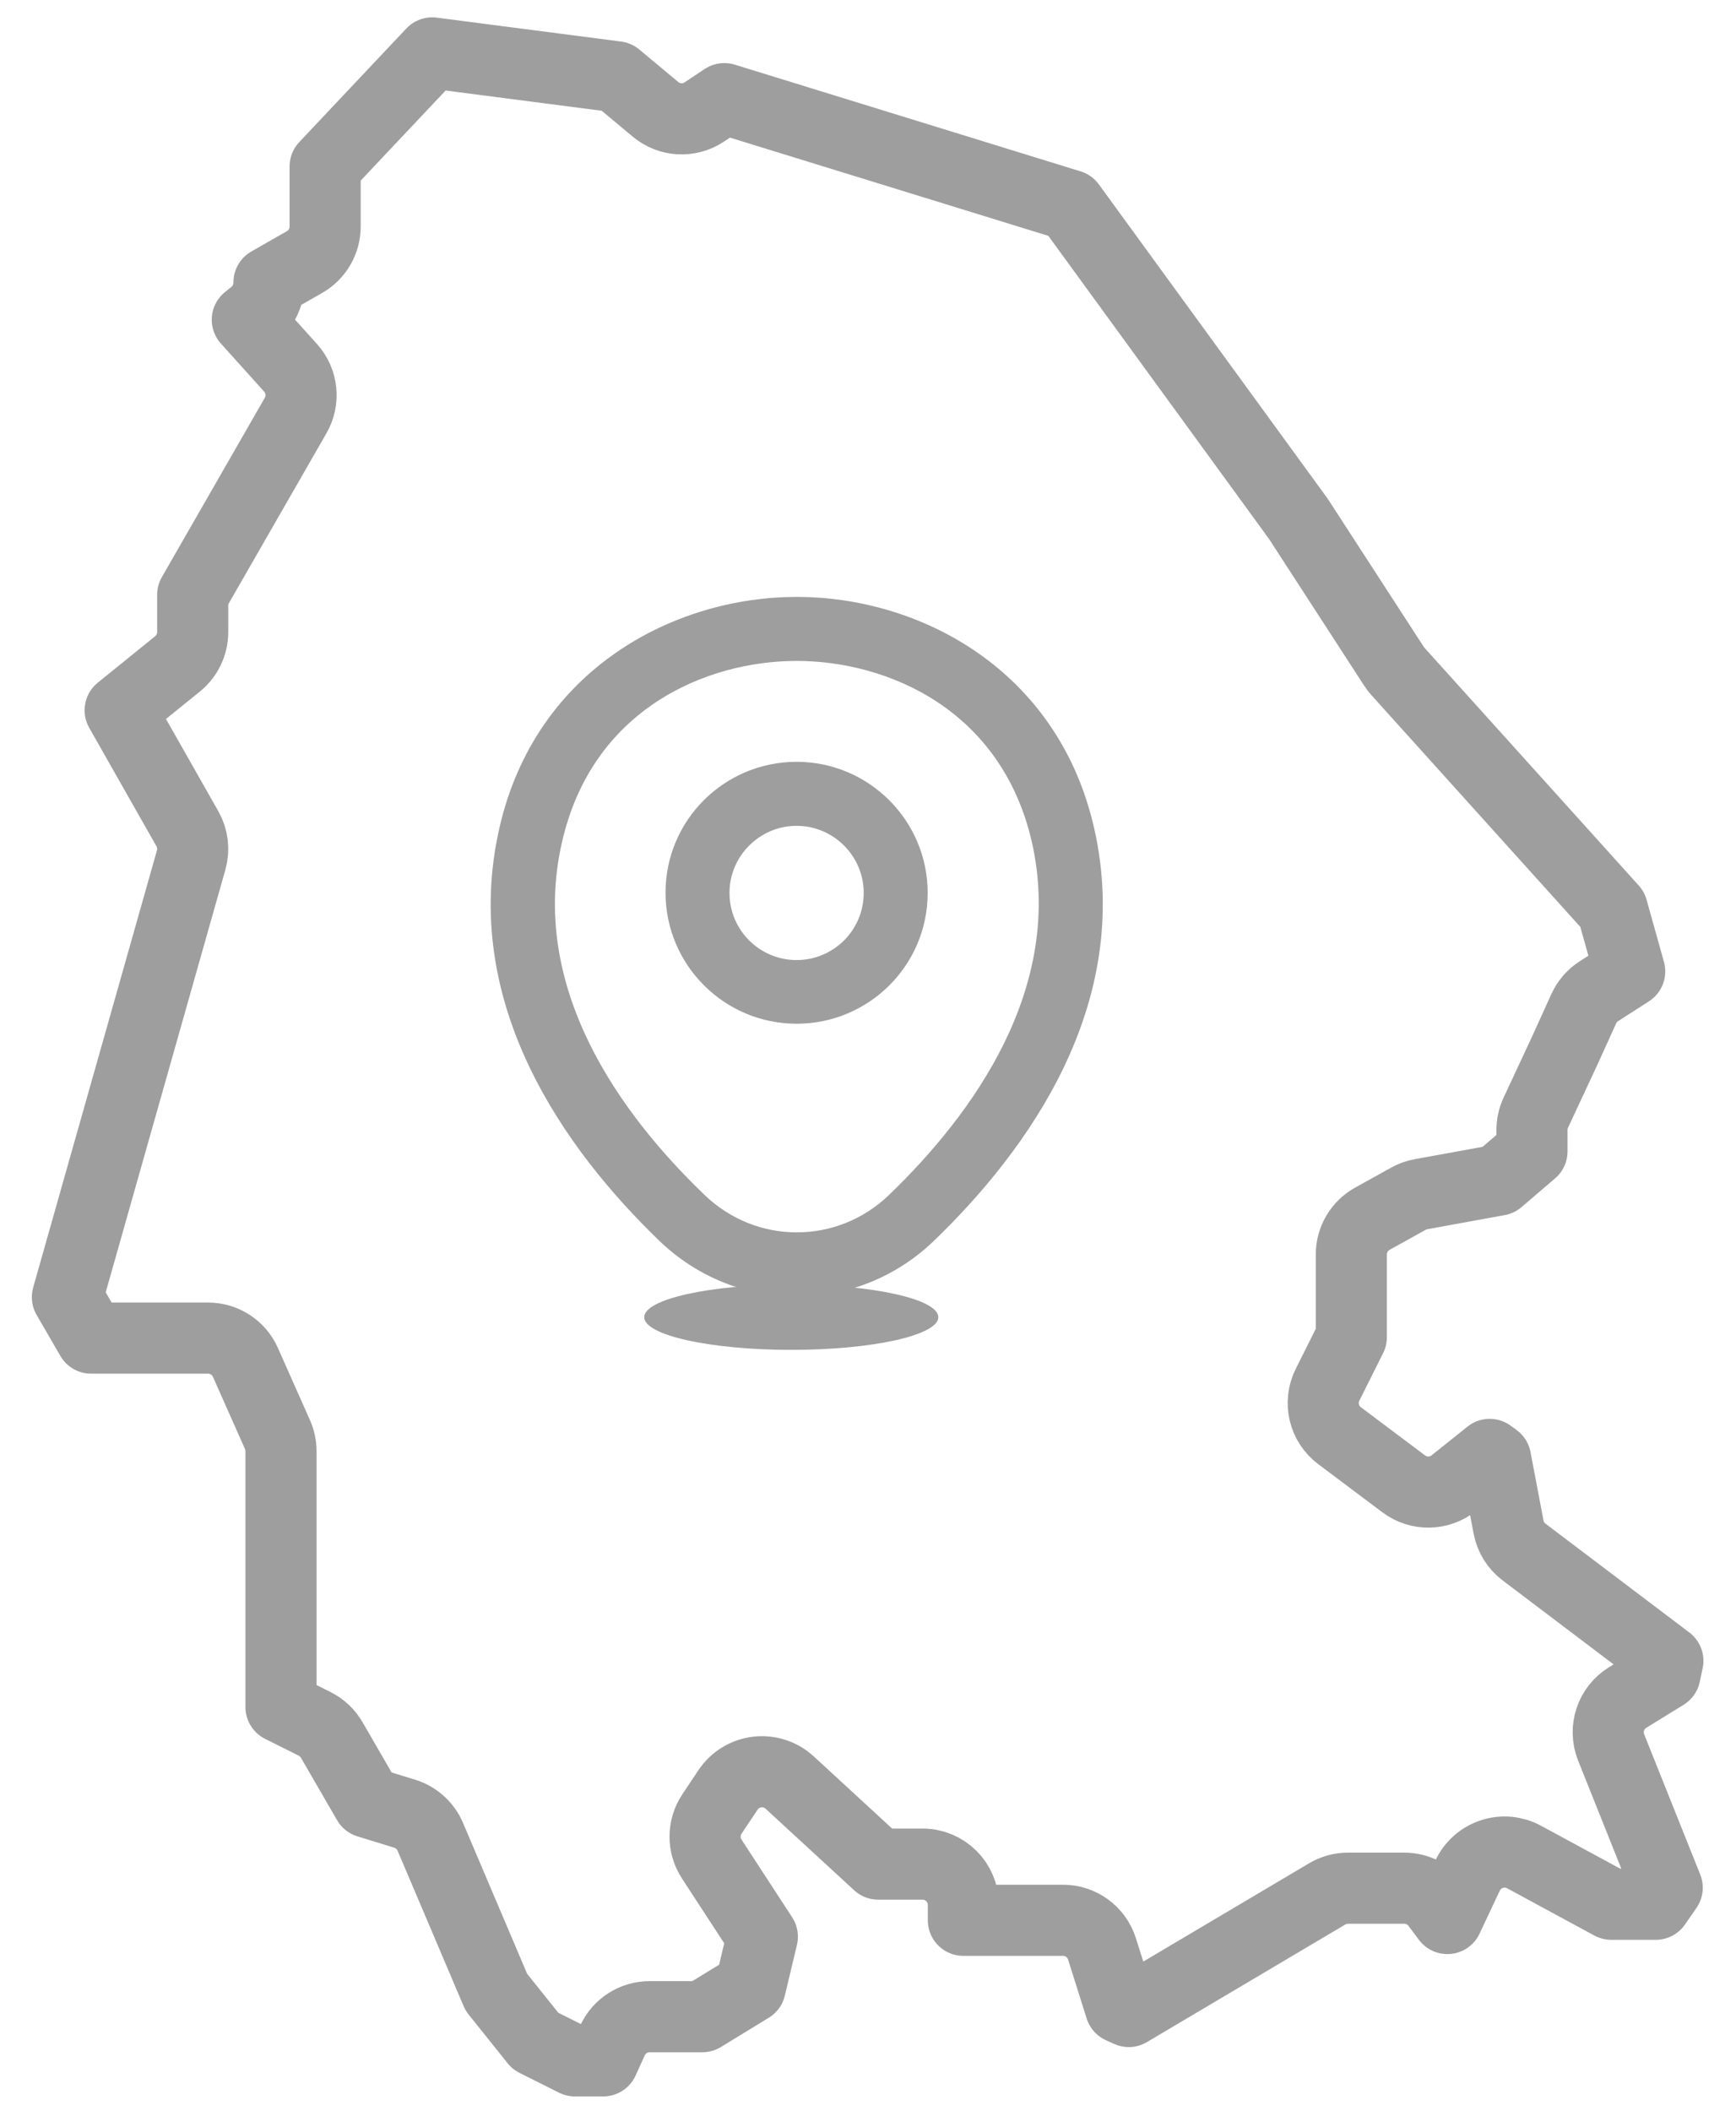 <svg width="51" height="62" viewBox="0 0 51 62" fill="none" xmlns="http://www.w3.org/2000/svg">
<path d="M43.115 55.08L42.521 56.343L42.213 55.932C41.986 55.63 41.631 55.452 41.253 55.452H39.602C39.387 55.452 39.175 55.51 38.99 55.62L33.161 59.074L32.92 58.965L32.374 57.234C32.216 56.735 31.753 56.395 31.23 56.395H28.302V55.944C28.302 55.282 27.765 54.745 27.102 54.745H25.801L23.198 52.349C22.94 52.112 22.59 51.999 22.242 52.041C21.894 52.083 21.581 52.275 21.387 52.567L20.915 53.274C20.649 53.674 20.646 54.193 20.909 54.595L22.396 56.876L22.041 58.365L20.633 59.226H19.083C18.613 59.226 18.186 59.501 17.991 59.929L17.721 60.523H16.89L15.729 59.942L14.581 58.507L12.641 53.942C12.502 53.617 12.227 53.369 11.889 53.265L10.806 52.931L9.745 51.098C9.627 50.895 9.453 50.731 9.243 50.626L8.255 50.132V42.619C8.255 42.451 8.22 42.285 8.152 42.132L7.209 40.009C7.016 39.576 6.586 39.297 6.112 39.297H2.677L1.98 38.094L5.616 25.258C5.703 24.949 5.663 24.618 5.505 24.338L3.53 20.86L5.216 19.496C5.497 19.268 5.661 18.925 5.661 18.563V17.468L8.685 12.203C8.944 11.753 8.884 11.188 8.537 10.803L7.265 9.39L7.451 9.241C7.736 9.013 7.902 8.668 7.902 8.304V8.293L8.948 7.695C9.322 7.481 9.552 7.083 9.552 6.653V4.889L12.697 1.554L18.112 2.256L19.259 3.212C19.667 3.552 20.25 3.583 20.692 3.288L21.279 2.897L31.438 6.031L38.141 15.234L40.954 19.57C40.988 19.623 41.027 19.673 41.069 19.72L47.367 26.705L47.877 28.528L46.972 29.11C46.778 29.235 46.624 29.413 46.528 29.623L45.941 30.915L45.118 32.678C45.044 32.837 45.006 33.01 45.006 33.185V33.813L44.02 34.657L41.746 35.071C41.617 35.094 41.492 35.139 41.378 35.203L40.316 35.792C39.935 36.004 39.699 36.405 39.699 36.841V39.27L39.001 40.667C38.741 41.186 38.89 41.816 39.354 42.164L41.24 43.579C41.678 43.907 42.283 43.898 42.71 43.556L43.764 42.713L43.937 42.839L44.319 44.849C44.375 45.141 44.537 45.402 44.775 45.581L48.999 48.776L48.913 49.177L47.817 49.852C47.32 50.158 47.115 50.777 47.332 51.319L48.979 55.438L48.643 55.924H47.335L44.773 54.536C44.482 54.378 44.14 54.348 43.827 54.451C43.513 54.554 43.256 54.781 43.115 55.08Z" stroke="#9E9E9E" stroke-width="2.089" stroke-linejoin="round"/>
<path d="M23.246 39.643C25.631 39.643 27.566 39.213 27.566 38.683C27.566 38.152 25.631 37.723 23.246 37.723C20.86 37.723 18.926 38.152 18.926 38.683C18.926 39.213 20.86 39.643 23.246 39.643Z" fill="#9E9E9E"/>
<path d="M19.672 26.214C19.672 28.277 21.349 29.945 23.402 29.945C25.455 29.945 27.133 28.287 27.133 26.224C27.133 24.161 25.456 22.493 23.402 22.493C21.35 22.493 19.672 24.151 19.672 26.214ZM21.311 26.224C21.311 25.068 22.256 24.133 23.402 24.133C24.549 24.133 25.494 25.068 25.494 26.224C25.494 27.38 24.558 28.315 23.402 28.315C22.247 28.315 21.311 27.38 21.311 26.224Z" fill="#9E9E9E" stroke="#9E9E9E" stroke-width="0.24"/>
<path d="M14.787 24.349C13.625 29.443 16.708 33.711 19.467 36.367C20.572 37.424 21.992 37.959 23.404 37.959C24.814 37.959 26.235 37.425 27.34 36.367C30.099 33.711 33.182 29.452 32.029 24.359C30.978 19.72 26.934 17.65 23.413 17.65H23.412H23.411H23.41H23.409H23.408H23.407H23.406H23.405H23.404C19.882 17.65 15.838 19.719 14.787 24.349ZM16.392 24.71C17.3 20.715 20.724 19.29 23.404 19.29C26.083 19.29 29.517 20.715 30.433 24.71C31.407 29.039 28.689 32.785 26.203 35.177C24.636 36.69 22.181 36.691 20.613 35.177C18.119 32.785 15.4 29.039 16.392 24.71Z" fill="#9E9E9E"/>
<path d="M14.787 24.349C13.625 29.443 16.708 33.711 19.467 36.367C20.572 37.424 21.992 37.959 23.404 37.959C24.814 37.959 26.235 37.425 27.34 36.367C30.099 33.711 33.182 29.452 32.029 24.359C30.978 19.72 26.934 17.65 23.413 17.65H23.412H23.411H23.41H23.409H23.408H23.407H23.406H23.405H23.404C19.882 17.65 15.838 19.719 14.787 24.349ZM14.787 24.349L14.904 24.376M16.392 24.71C17.3 20.715 20.724 19.29 23.404 19.29C26.083 19.29 29.517 20.715 30.433 24.71C31.407 29.039 28.689 32.785 26.203 35.177C24.636 36.69 22.181 36.691 20.613 35.177C18.119 32.785 15.4 29.039 16.392 24.71Z" stroke="#9E9E9E" stroke-width="0.24"/>
</svg>
